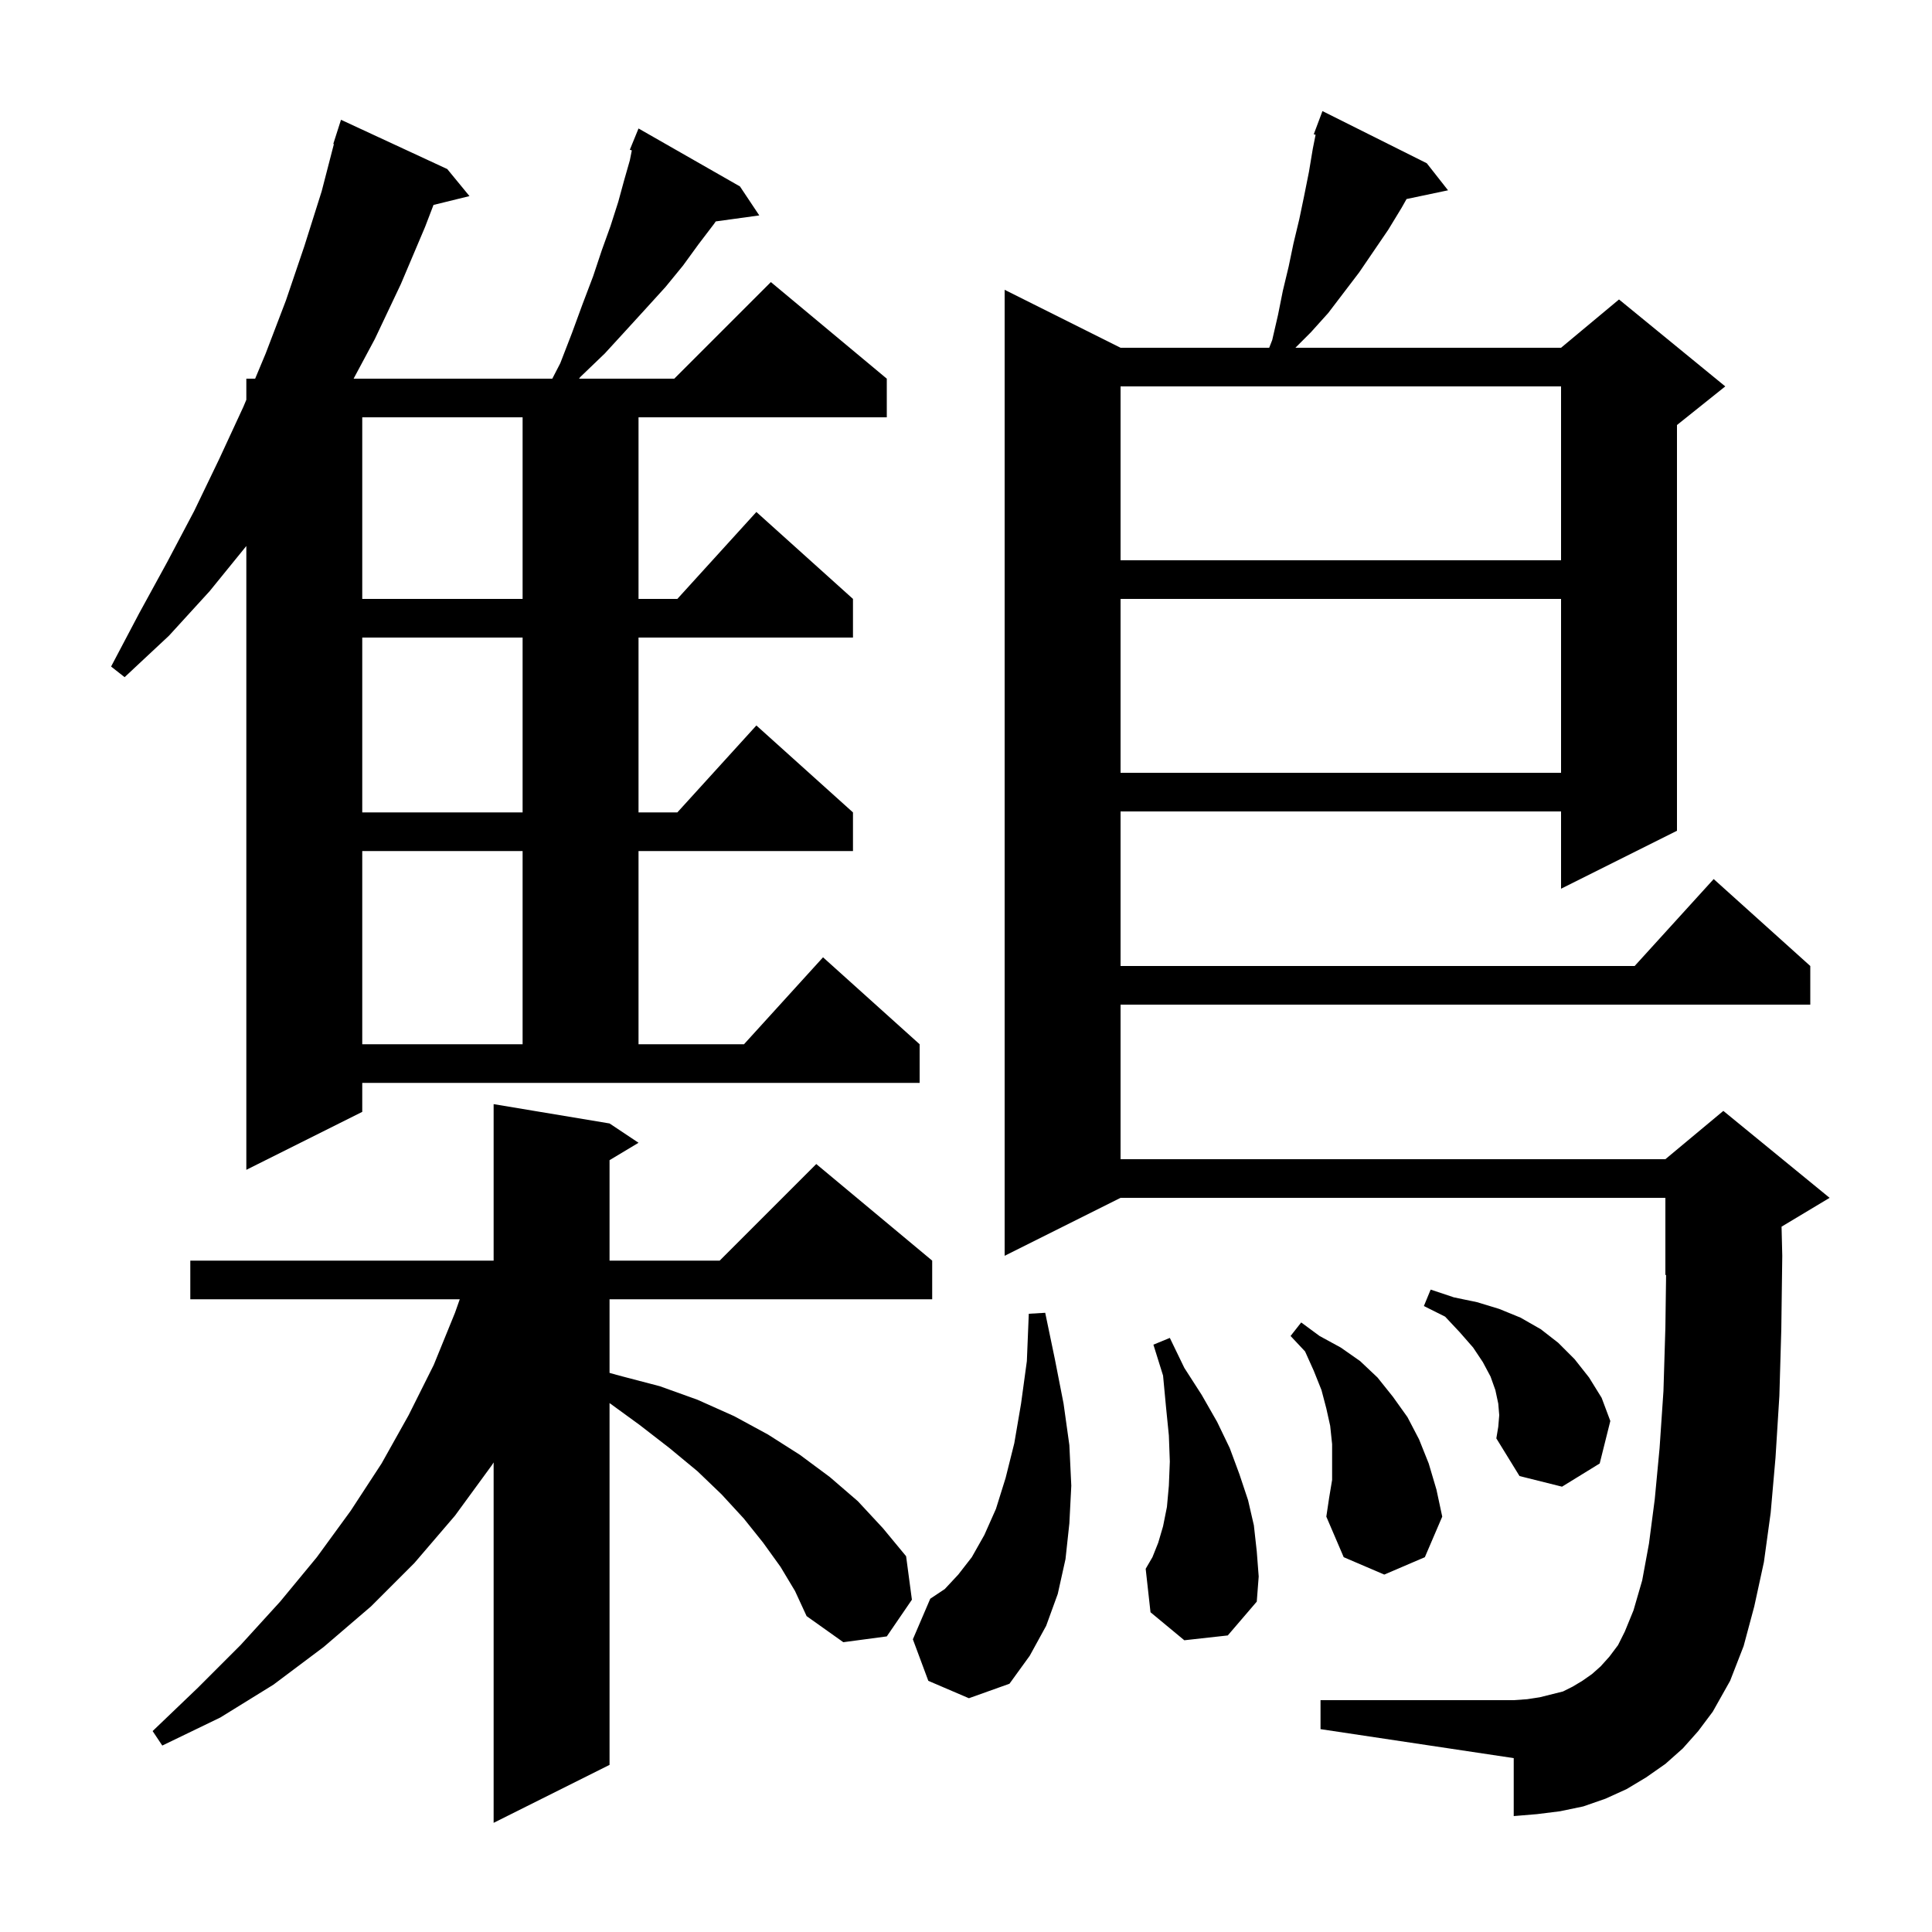 <svg xmlns="http://www.w3.org/2000/svg" xmlns:xlink="http://www.w3.org/1999/xlink" version="1.1" baseProfile="full" viewBox="0 0 200 200" width="200" height="200"><g fill="currentColor"><path d="M 80.8 162.2 L 79.0 159.7 L 77.0 157.2 L 74.7 154.7 L 72.2 152.3 L 69.3 149.9 L 66.2 147.5 L 63.1 145.245 L 63.1 182.7 L 51.1 188.7 L 51.1 151.391 L 50.9 151.7 L 47.1 156.9 L 42.9 161.8 L 38.4 166.3 L 33.5 170.5 L 28.3 174.4 L 22.8 177.8 L 16.8 180.7 L 15.8 179.2 L 20.5 174.7 L 24.9 170.3 L 29.0 165.8 L 32.8 161.2 L 36.3 156.4 L 39.5 151.5 L 42.3 146.5 L 44.9 141.3 L 47.1 135.9 L 47.594 134.5 L 19.7 134.5 L 19.7 130.5 L 51.1 130.5 L 51.1 114.3 L 63.1 116.3 L 66.1 118.3 L 63.1 120.1 L 63.1 130.5 L 74.5 130.5 L 84.5 120.5 L 96.5 130.5 L 96.5 134.5 L 63.1 134.5 L 63.1 142.121 L 64.1 142.4 L 68.3 143.5 L 72.2 144.9 L 76.0 146.6 L 79.5 148.5 L 82.8 150.6 L 85.9 152.9 L 88.8 155.4 L 91.4 158.2 L 93.8 161.1 L 94.4 165.6 L 91.8 169.4 L 87.3 170.0 L 83.5 167.3 L 82.3 164.7 Z M 174.2 181.0 L 172.4 182.6 L 170.4 184.0 L 168.4 185.2 L 166.2 186.2 L 163.9 187.0 L 161.5 187.5 L 159.1 187.8 L 156.7 188.0 L 156.7 182.0 L 136.7 179.0 L 136.7 176.0 L 156.7 176.0 L 158.1 175.9 L 159.4 175.7 L 161.8 175.1 L 162.8 174.6 L 163.8 174.0 L 164.8 173.3 L 165.7 172.5 L 166.6 171.5 L 167.5 170.3 L 168.2 168.9 L 169.1 166.7 L 170.0 163.6 L 170.7 159.8 L 171.3 155.2 L 171.8 149.9 L 172.2 144.0 L 172.4 137.4 L 172.473 131.969 L 172.4 132.0 L 172.4 124.0 L 116.0 124.0 L 104.0 130.0 L 104.0 30.0 L 116.0 36.0 L 131.387 36.0 L 131.7 35.2 L 132.3 32.6 L 132.8 30.1 L 133.4 27.6 L 133.9 25.2 L 134.5 22.7 L 135.0 20.3 L 135.5 17.8 L 135.9 15.4 L 136.19 13.949 L 136.0 13.9 L 136.9 11.5 L 147.7 16.9 L 149.9 19.7 L 145.606 20.604 L 145.1 21.5 L 143.7 23.8 L 140.7 28.2 L 137.5 32.4 L 135.7 34.4 L 134.1 36.0 L 161.6 36.0 L 167.6 31.0 L 178.6 40.0 L 173.6 44.0 L 173.6 86.0 L 161.6 92.0 L 161.6 84.0 L 116.0 84.0 L 116.0 100.0 L 169.218 100.0 L 177.4 91.0 L 187.4 100.0 L 187.4 104.0 L 116.0 104.0 L 116.0 120.0 L 172.4 120.0 L 178.4 115.0 L 189.4 124.0 L 184.426 126.984 L 184.5 130.0 L 184.4 137.6 L 184.2 144.5 L 183.8 150.9 L 183.3 156.6 L 182.6 161.7 L 181.6 166.3 L 180.5 170.4 L 179.1 174.0 L 177.3 177.2 L 175.8 179.2 Z M 96.1 174.0 L 94.5 169.7 L 96.3 165.5 L 97.8 164.5 L 99.2 163.0 L 100.6 161.2 L 101.9 158.9 L 103.1 156.2 L 104.1 153.0 L 105.0 149.4 L 105.7 145.3 L 106.3 140.9 L 106.5 136.0 L 108.2 135.9 L 109.2 140.7 L 110.1 145.3 L 110.7 149.6 L 110.9 153.8 L 110.7 157.7 L 110.3 161.4 L 109.5 165.0 L 108.3 168.3 L 106.6 171.4 L 104.5 174.3 L 100.3 175.8 Z M 122.6 169.8 L 119.1 166.9 L 118.6 162.4 L 119.3 161.2 L 119.9 159.7 L 120.4 158.0 L 120.8 156.0 L 121.0 153.8 L 121.1 151.3 L 121.0 148.6 L 120.7 145.6 L 120.4 142.4 L 119.4 139.2 L 121.1 138.5 L 122.6 141.6 L 124.4 144.4 L 126.0 147.2 L 127.3 149.9 L 128.3 152.6 L 129.2 155.3 L 129.8 157.9 L 130.1 160.6 L 130.3 163.2 L 130.1 165.8 L 127.1 169.3 Z M 137.9 153.2 L 137.9 149.5 L 137.7 147.6 L 137.3 145.8 L 136.8 143.9 L 136.0 141.9 L 135.1 139.9 L 133.6 138.3 L 134.7 136.9 L 136.6 138.3 L 138.8 139.5 L 140.8 140.9 L 142.6 142.6 L 144.2 144.6 L 145.7 146.7 L 146.9 149.0 L 147.9 151.5 L 148.7 154.2 L 149.3 157.0 L 147.5 161.2 L 143.3 163.0 L 139.1 161.2 L 137.3 157.0 L 137.6 155.0 Z M 155.2 146.5 L 155.1 145.3 L 154.8 143.9 L 154.3 142.5 L 153.5 141.0 L 152.5 139.5 L 151.1 137.9 L 149.6 136.3 L 147.4 135.2 L 148.1 133.5 L 150.5 134.3 L 152.9 134.8 L 155.2 135.5 L 157.4 136.4 L 159.5 137.6 L 161.3 139.0 L 163.0 140.7 L 164.5 142.6 L 165.8 144.7 L 166.7 147.1 L 165.6 151.5 L 161.7 153.9 L 157.3 152.8 L 154.9 148.9 L 155.1 147.7 Z M 58.0 37.6 L 59.2 34.5 L 60.3 31.5 L 61.4 28.6 L 62.3 25.9 L 63.2 23.4 L 64.0 20.9 L 64.6 18.7 L 65.2 16.6 L 65.406 15.569 L 65.2 15.5 L 66.1 13.3 L 76.6 19.3 L 78.6 22.3 L 74.095 22.921 L 73.9 23.2 L 72.3 25.3 L 70.7 27.5 L 68.9 29.7 L 66.9 31.9 L 64.8 34.2 L 62.6 36.6 L 60.1 39.0 L 59.937 39.2 L 69.8 39.2 L 79.8 29.2 L 91.8 39.2 L 91.8 43.2 L 66.1 43.2 L 66.1 62.0 L 70.118 62.0 L 78.3 53.0 L 88.3 62.0 L 88.3 66.0 L 66.1 66.0 L 66.1 84.1 L 70.118 84.1 L 78.3 75.1 L 88.3 84.1 L 88.3 88.1 L 66.1 88.1 L 66.1 108.1 L 77.018 108.1 L 85.2 99.1 L 95.2 108.1 L 95.2 112.1 L 37.5 112.1 L 37.5 115.1 L 25.5 121.1 L 25.5 56.523 L 21.7 61.2 L 17.5 65.8 L 12.9 70.1 L 11.5 69.0 L 14.4 63.5 L 17.3 58.2 L 20.1 52.9 L 22.7 47.5 L 25.2 42.1 L 25.5 41.383 L 25.5 39.2 L 26.413 39.2 L 27.5 36.6 L 29.6 31.1 L 31.5 25.5 L 33.3 19.8 L 34.564 14.914 L 34.5 14.9 L 35.3 12.4 L 46.3 17.5 L 48.6 20.3 L 44.876 21.215 L 44.0 23.5 L 41.5 29.4 L 38.8 35.1 L 36.604 39.2 L 57.174 39.2 Z M 37.5 88.1 L 37.5 108.1 L 54.1 108.1 L 54.1 88.1 Z M 37.5 66.0 L 37.5 84.1 L 54.1 84.1 L 54.1 66.0 Z M 116.0 62.0 L 116.0 80.0 L 161.6 80.0 L 161.6 62.0 Z M 37.5 43.2 L 37.5 62.0 L 54.1 62.0 L 54.1 43.2 Z M 116.0 40.0 L 116.0 58.0 L 161.6 58.0 L 161.6 40.0 Z "/></g></svg>